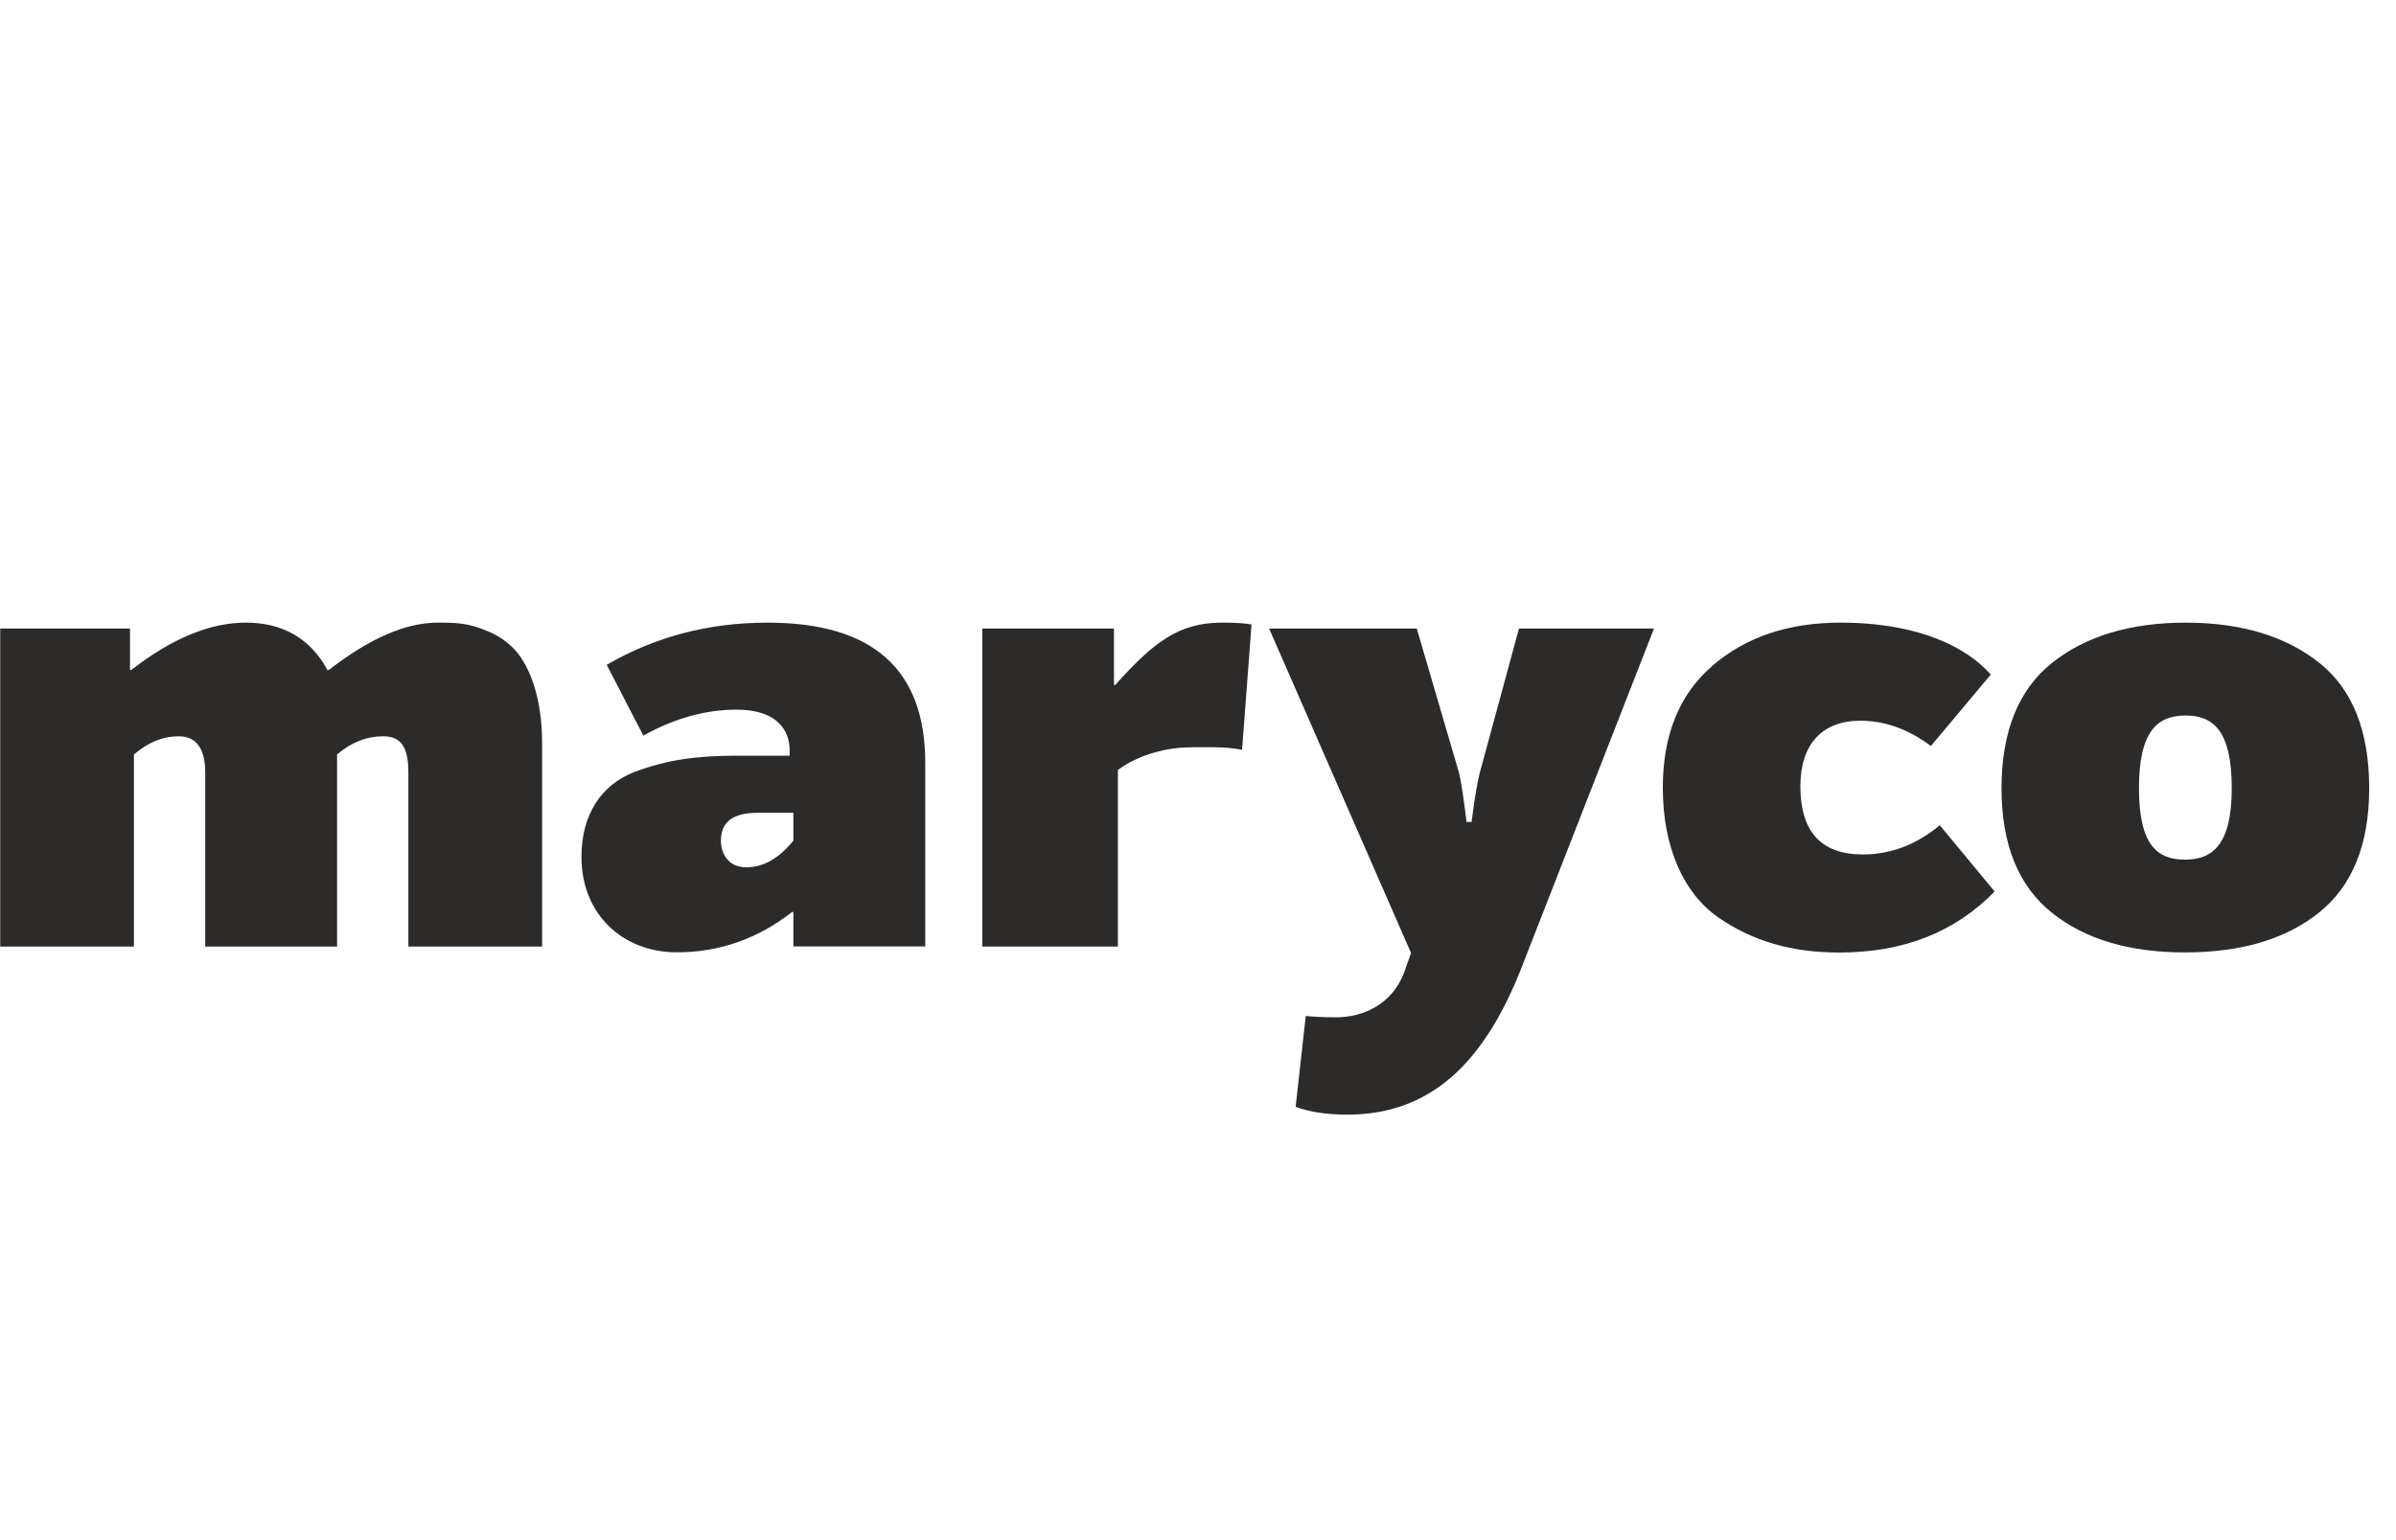 <?xml version="1.0" encoding="UTF-8"?> <svg xmlns="http://www.w3.org/2000/svg" width="98" height="63" viewBox="0 0 98 63" fill="none"><path d="M0 25.709H5.317V27.408H5.366C7.044 26.106 8.592 25.469 10.063 25.469C11.535 25.469 12.697 26.106 13.392 27.408H13.446C15.124 26.106 16.596 25.469 17.91 25.469C18.633 25.469 19.148 25.469 20.001 25.843C20.441 26.027 20.8 26.295 21.087 26.614C21.679 27.279 22.172 28.58 22.172 30.358V38.719H16.703V31.605C16.703 30.543 16.394 30.118 15.671 30.118C14.998 30.118 14.379 30.358 13.787 30.861V38.719H8.394V31.605C8.394 30.621 8.031 30.118 7.309 30.118C6.662 30.118 6.07 30.358 5.478 30.861V38.719H0.009V25.709H0Z" fill="#2C2B29"></path><path d="M25.955 31.577C27.296 31.074 28.485 30.912 30.159 30.912H32.299V30.7C32.299 29.85 31.756 29.028 30.132 29.028C28.866 29.028 27.601 29.375 26.314 30.09L24.815 27.195C26.776 26.055 28.97 25.469 31.392 25.469C35.7 25.469 37.844 27.38 37.844 31.203V38.714H32.451V37.306H32.397C31.002 38.396 29.432 38.955 27.678 38.955C25.484 38.955 23.783 37.413 23.783 35.053C23.783 33.327 24.582 32.108 25.95 31.577H25.955ZM32.456 33.248H30.984C29.979 33.248 29.486 33.622 29.486 34.389C29.486 34.919 29.795 35.478 30.517 35.478C31.24 35.478 31.859 35.104 32.451 34.389V33.248H32.456Z" fill="#2C2B29"></path><path d="M40.17 25.709H45.563V28.017H45.617C47.164 26.291 48.196 25.469 49.977 25.469C50.547 25.469 50.96 25.497 51.189 25.547L50.803 30.672C50.417 30.593 50.027 30.566 49.592 30.566C48.43 30.566 48.017 30.538 47.039 30.834C46.55 30.995 46.11 31.207 45.724 31.498V38.719H40.179V25.709H40.17Z" fill="#2C2B29"></path><path d="M53.407 41.559C53.689 41.586 54.102 41.614 54.645 41.614C55.753 41.614 56.942 41.083 57.431 39.781L57.714 38.982L51.908 25.709H57.947L59.674 31.605C59.751 31.896 59.854 32.56 59.984 33.622H60.19C60.321 32.56 60.451 31.896 60.527 31.605L62.129 25.709H67.651L62.259 39.513C60.684 43.576 58.441 45.594 55.111 45.594C54.259 45.594 53.564 45.487 52.994 45.275L53.407 41.559Z" fill="#2C2B29"></path><path d="M70.049 27.223C71.417 26.055 73.144 25.469 75.284 25.469C78.51 25.469 80.471 26.503 81.426 27.593L78.977 30.515C78.048 29.823 77.093 29.481 76.087 29.481C74.54 29.481 73.638 30.436 73.638 32.163C73.638 34.024 74.49 34.952 76.191 34.952C77.326 34.952 78.385 34.555 79.34 33.756L81.583 36.466C79.959 38.137 77.842 38.964 75.235 38.964C73.301 38.964 71.7 38.511 70.282 37.528C68.864 36.545 68.012 34.661 68.012 32.219C68.012 30.067 68.685 28.396 70.049 27.228V27.223Z" fill="#2C2B29"></path><path d="M81.865 32.242C81.865 29.933 82.561 28.207 83.929 27.117C85.297 26.027 87.128 25.469 89.398 25.469C91.668 25.469 93.499 26.027 94.867 27.117C96.236 28.207 96.904 29.933 96.904 32.242C96.904 34.55 96.209 36.249 94.84 37.339C93.472 38.428 91.641 38.959 89.371 38.959C87.101 38.959 85.293 38.428 83.929 37.339C82.561 36.249 81.865 34.55 81.865 32.242ZM89.398 29.268C88.263 29.268 87.487 29.878 87.487 32.242C87.487 34.605 88.263 35.164 89.371 35.164C90.479 35.164 91.282 34.578 91.282 32.242C91.282 29.906 90.533 29.268 89.398 29.268Z" fill="#2C2B29"></path></svg> 